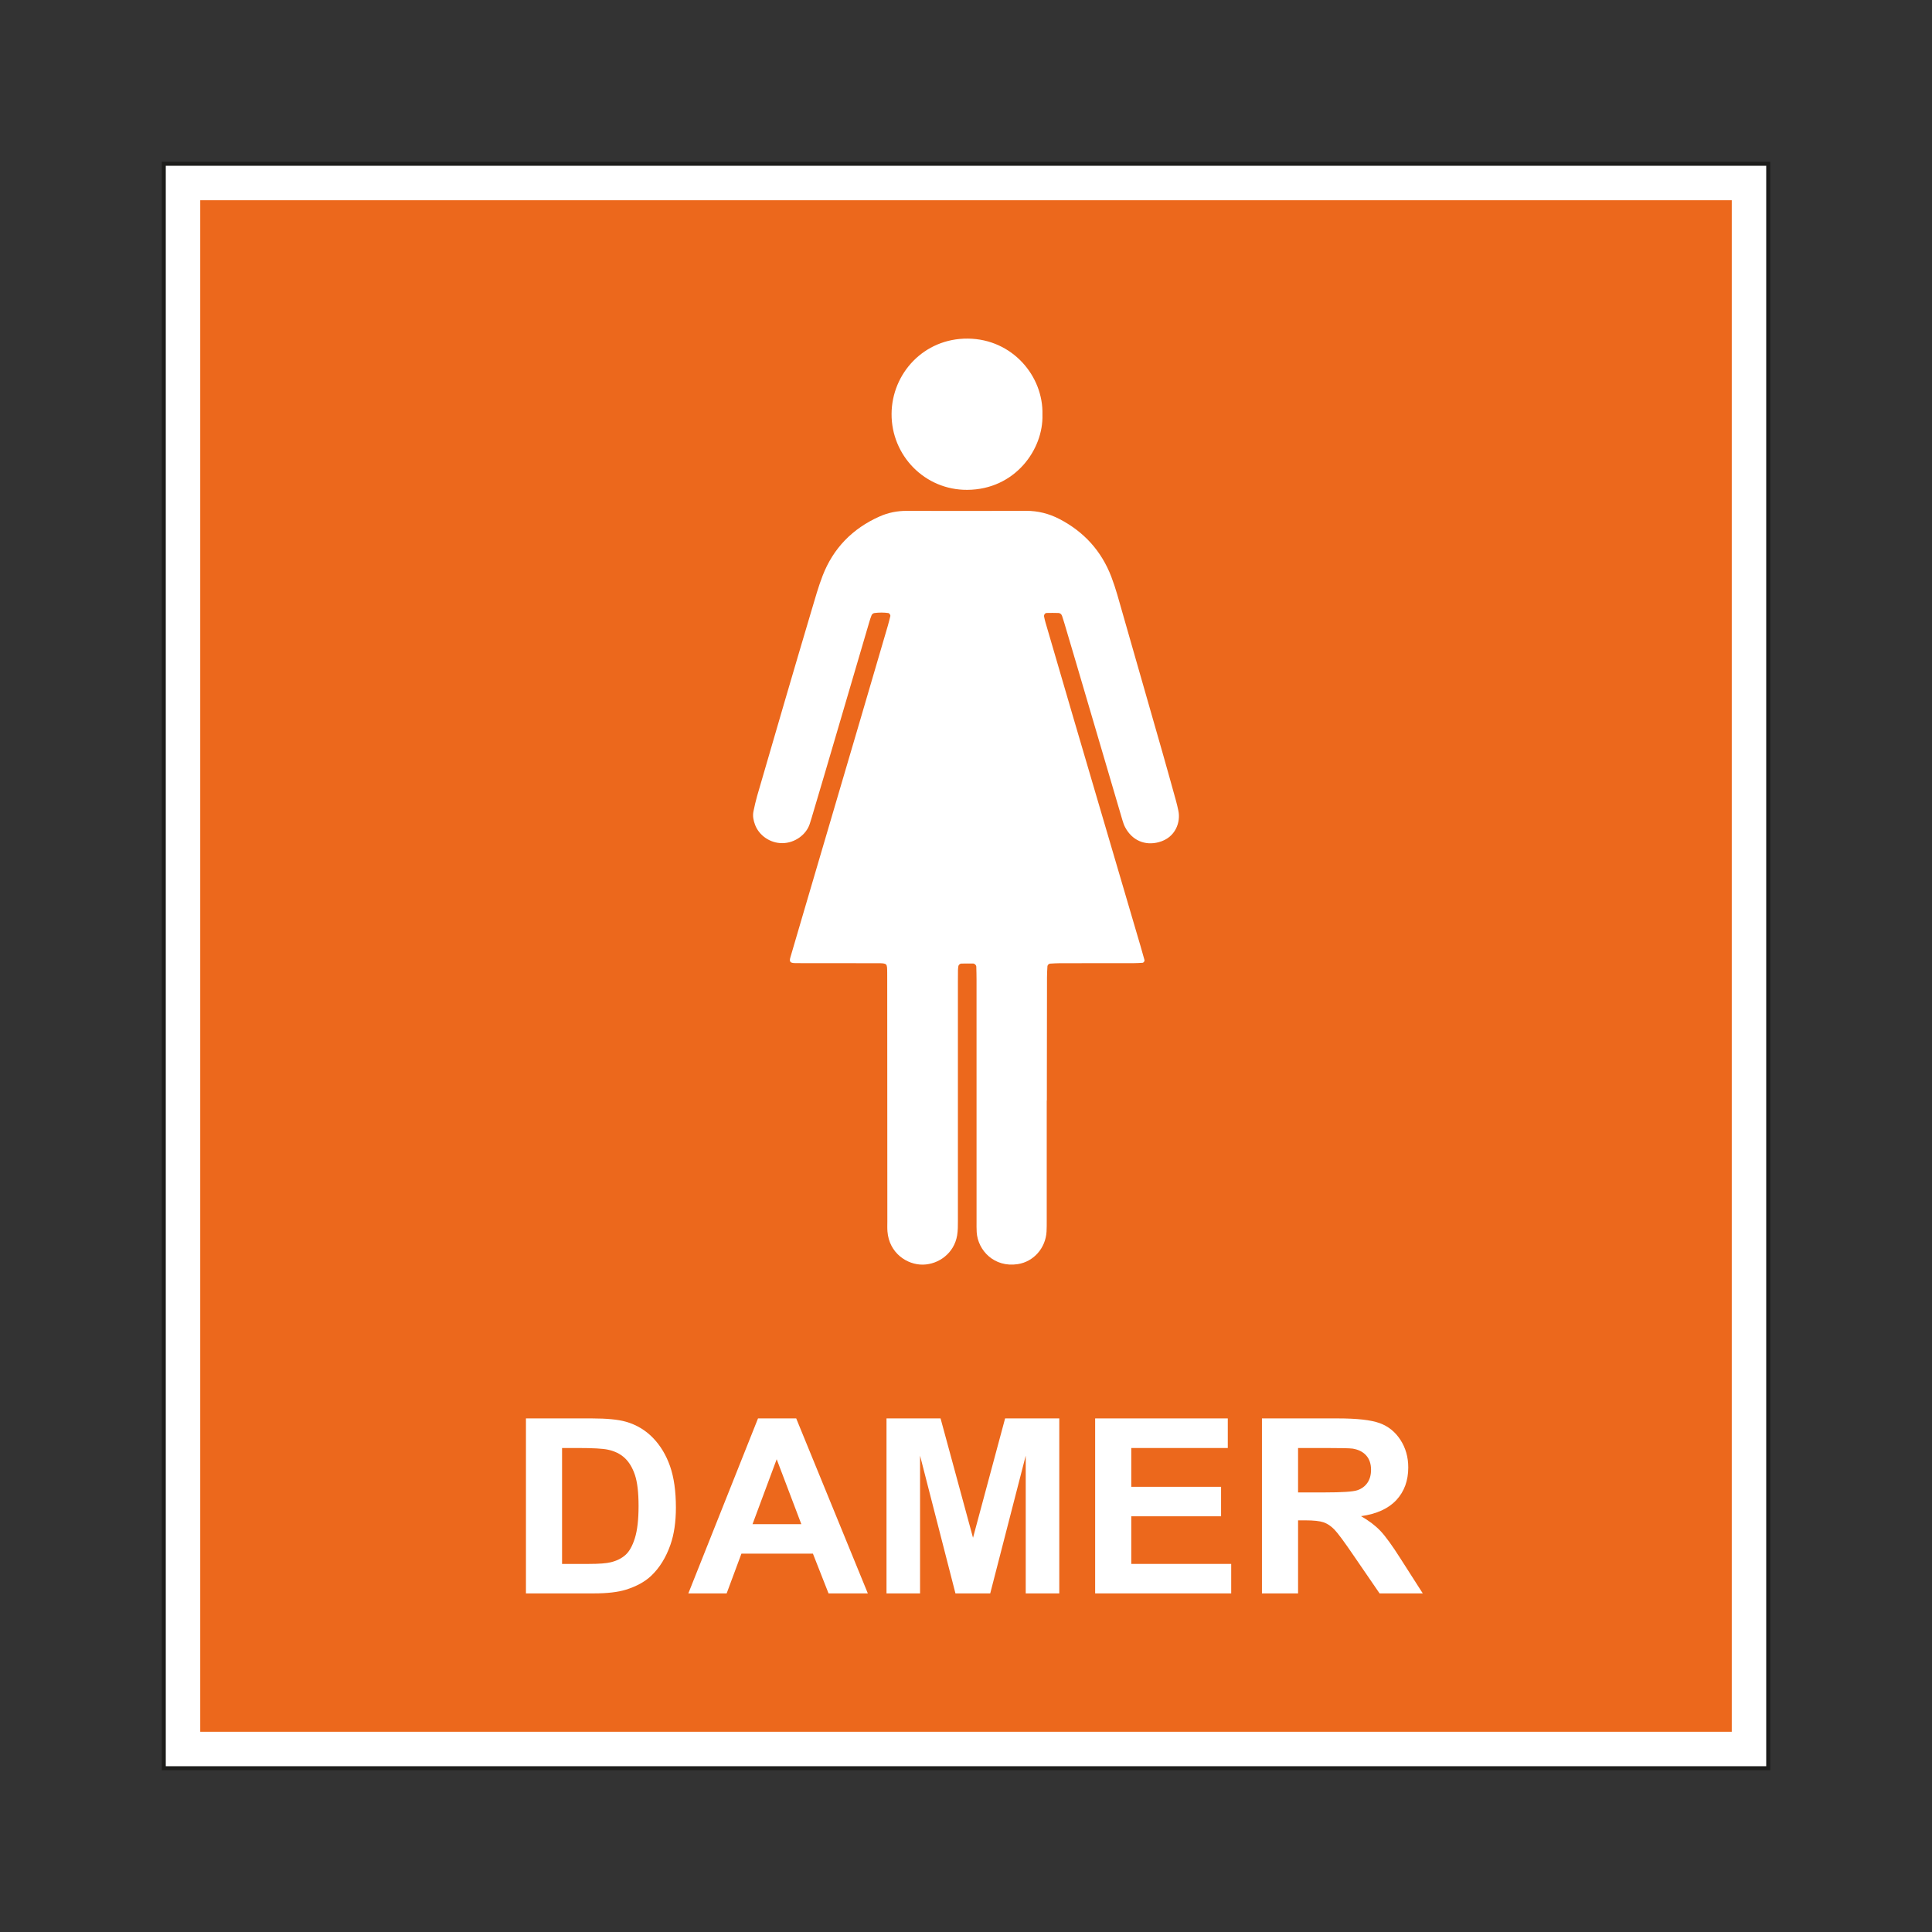 <?xml version="1.0" encoding="UTF-8"?>
<svg id="Layer_2" data-name="Layer 2" xmlns="http://www.w3.org/2000/svg" viewBox="0 0 2048.003 2048.003">
  <rect x="0" y="0" width="2048.003" height="2048.003" fill="#333333" stroke="none"/>
  <defs>
    <style>
      .cls-1 {
        stroke: #1d1d1b;
        stroke-miterlimit: 10;
        stroke-width: 4.252px;
      }

      .cls-1, .cls-2 {
        fill: #fff;
      }

      .cls-3 {
        fill: #ec681c;
      }

      .cls-4 {
        fill: none;
      }
    </style>
  </defs>
  <g id="Layer_1-2" data-name="Layer 1">
    <g>
      <rect class="cls-1" x="173.608" y="173.609" width="1700.787" height="1700.786"/>
      <rect class="cls-3" x="212.262" y="212.263" width="1623.479" height="1623.477"/>
      <g>
        <g>
          <path class="cls-2" d="m557.52,1503.572h69.974c15.78,0,27.808,1.183,36.086,3.542,11.125,3.207,20.652,8.901,28.586,17.083s13.969,18.201,18.108,30.053c4.139,11.852,6.208,26.463,6.208,43.844,0,15.266-1.939,28.429-5.819,39.476-4.743,13.498-11.511,24.423-20.308,32.77-6.64,6.328-15.607,11.261-26.903,14.808-8.453,2.615-19.749,3.92-33.888,3.92h-72.044v-185.497Zm38.286,31.38v122.866h28.583c10.693,0,18.409-.591,23.153-1.774,6.208-1.518,11.362-4.091,15.458-7.718,4.094-3.627,7.436-9.593,10.025-17.903,2.586-8.31,3.881-19.634,3.881-33.974s-1.294-25.35-3.881-33.026c-2.589-7.676-6.208-13.668-10.866-17.967-4.656-4.304-10.563-7.212-17.719-8.73-5.348-1.183-15.826-1.774-31.43-1.774h-17.203Z"/>
          <path class="cls-2" d="m919.941,1689.07h-41.647l-16.558-42.134h-75.794l-15.653,42.134h-40.613l73.855-185.497h40.486l75.924,185.497Zm-70.491-73.391l-26.127-68.832-25.611,68.832h51.738Z"/>
          <path class="cls-2" d="m939.732,1689.07v-185.497h57.299l34.405,126.531,34.016-126.531h57.433v185.497h-35.572v-146.021l-37.638,146.021h-36.863l-37.511-146.021v146.021h-35.569Z"/>
          <path class="cls-2" d="m1160.908,1689.07v-185.497h140.598v31.38h-102.31v41.122h95.194v31.257h-95.194v50.487h105.932v31.252h-144.221Z"/>
          <path class="cls-2" d="m1337.722,1689.07v-185.497h80.582c20.263,0,34.991,1.667,44.174,4.996,9.183,3.335,16.529,9.258,22.053,17.781,5.513,8.523,8.278,18.265,8.278,29.228,0,13.919-4.187,25.414-12.55,34.48-8.363,9.071-20.865,14.787-37.505,17.147,8.278,4.725,15.107,9.913,20.497,15.565s12.656,15.687,21.797,30.112l23.15,36.19h-45.788l-27.678-40.366c-9.828-14.425-16.555-23.512-20.178-27.267-3.622-3.75-7.457-6.323-11.511-7.718-4.054-1.39-10.478-2.088-19.272-2.088h-7.761v77.44h-38.288Zm38.288-107.045h28.327c18.366,0,29.835-.762,34.405-2.28s8.15-4.134,10.733-7.846c2.589-3.707,3.883-8.347,3.883-13.919,0-6.238-1.705-11.277-5.114-15.117-3.404-3.841-8.208-6.264-14.419-7.276-3.105-.421-12.417-.634-27.939-.634h-29.877v47.072Z"/>
        </g>
        <g>
          <path class="cls-2" d="m1109.586,1166.541c0,42.523.005,85.045-.008,127.567-.001,3.864.032,7.738-.203,11.592-1.049,17.267-13.529,31.68-30.432,34.322-25.107,3.924-42.373-14.647-43.605-33.811-.248-3.851-.152-7.728-.153-11.592-.007-85.396-.002-170.793-.016-256.189-.001-4.566-.122-9.133-.251-13.698-.047-1.663-1.674-3.326-3.43-3.355-4.201-.07-8.404-.021-12.605.059-1.23.023-2.811,1.519-2.954,2.609-.182,1.388-.408,2.783-.435,4.178-.073,3.864-.067,7.731-.067,11.596-.003,84.694-.002,169.387-.004,254.081-0,5.269.042,10.526-.844,15.765-3.186,18.838-19.529,30.573-36.128,30.895-16.88.327-35.908-12.25-37.712-35.16-.275-3.494-.121-7.024-.123-10.538-.045-85.045-.085-170.09-.126-255.135-.001-2.811.01-5.623-.021-8.434-.111-10.017.391-10.249-10.745-10.261-26.006-.027-52.011-.02-78.016-.035-3.162-.002-6.327.012-9.487-.088-4.544-.145-5.679-1.613-4.429-5.905,4.91-16.855,9.87-33.696,14.827-50.538,19.828-67.372,39.671-134.739,59.487-202.115,9.709-33.013,19.379-66.037,29.039-99.064.984-3.366,1.792-6.784,2.646-10.187.276-1.1-1.024-3.097-2.068-3.241-4.894-.677-9.798-.672-14.691-.04-1.474.19-2.642,1.175-3.179,2.488-.929,2.27-1.661,4.628-2.354,6.986-15.747,53.566-31.466,107.141-47.216,160.706-4.655,15.833-9.384,31.644-14.088,47.462-.6,2.019-1.23,4.03-1.887,6.031-3.661,11.149-15.594,20.26-29.167,20.278-12.743.017-24.402-8.066-28.709-19.368-1.774-4.656-2.767-9.484-1.706-14.453,1.172-5.49,2.361-10.993,3.919-16.382,9.465-32.723,19.001-65.426,28.584-98.115,9.68-33.021,19.375-66.038,29.202-99.015,3.61-12.115,7.014-24.345,11.563-36.116,11.311-29.265,31.751-50.116,60.396-62.854,9.088-4.041,18.641-5.968,28.665-5.944,42.171.1,84.343.16,126.513-.032,12.641-.057,24.425,2.938,35.456,8.663,25.984,13.486,44.547,33.854,55.036,61.288,4.77,12.475,8.168,25.403,11.838,38.235,14.097,49.292,28.258,98.566,42.338,147.863,4.918,17.218,9.694,34.478,14.481,51.733.938,3.379,1.692,6.814,2.424,10.245,2.461,11.533-2.673,28.401-20.822,33.22-14.722,3.91-28.196-1.889-35.576-15.725-1.31-2.455-2.209-5.171-3-7.855-16.286-55.241-32.523-110.496-48.784-165.745-4.263-14.484-8.564-28.956-12.863-43.429-.7-2.356-1.44-4.702-2.236-7.027-.615-1.798-1.929-3.093-3.807-3.165-4.198-.16-8.407-.108-12.61-.029-1.684.031-3.027,2.022-2.663,3.823.415,2.057.871,4.114,1.458,6.127,9.641,33.037,19.268,66.078,28.972,99.096,23.962,81.531,47.964,163.051,71.941,244.578,1.387,4.715,2.713,9.449,4.025,14.186.349,1.26-.833,2.955-2.11,3.025-3.151.175-6.305.38-9.459.384-26.006.033-52.011.005-78.017.046-3.503.005-7.008.255-10.508.453-1.246.071-2.692,1.511-2.757,2.765-.202,3.852-.453,7.708-.461,11.563-.078,36.197-.111,72.393-.153,108.59-.009,7.38-.001,14.76-.001,22.14h-.125Z"/>
          <path class="cls-2" d="m1105.035,439.505c1.138,37.018-29.157,79.463-79.712,79.761-45.116.266-80.431-36.451-80.22-80.516.205-42.643,34.08-80.298,80.968-79.813,47.148.488,80.084,39.837,78.964,80.567Z"/>
        </g>
      </g>
    </g>
    <rect class="cls-4" width="2048.003" height="2048.003"/>
  </g>
</svg>